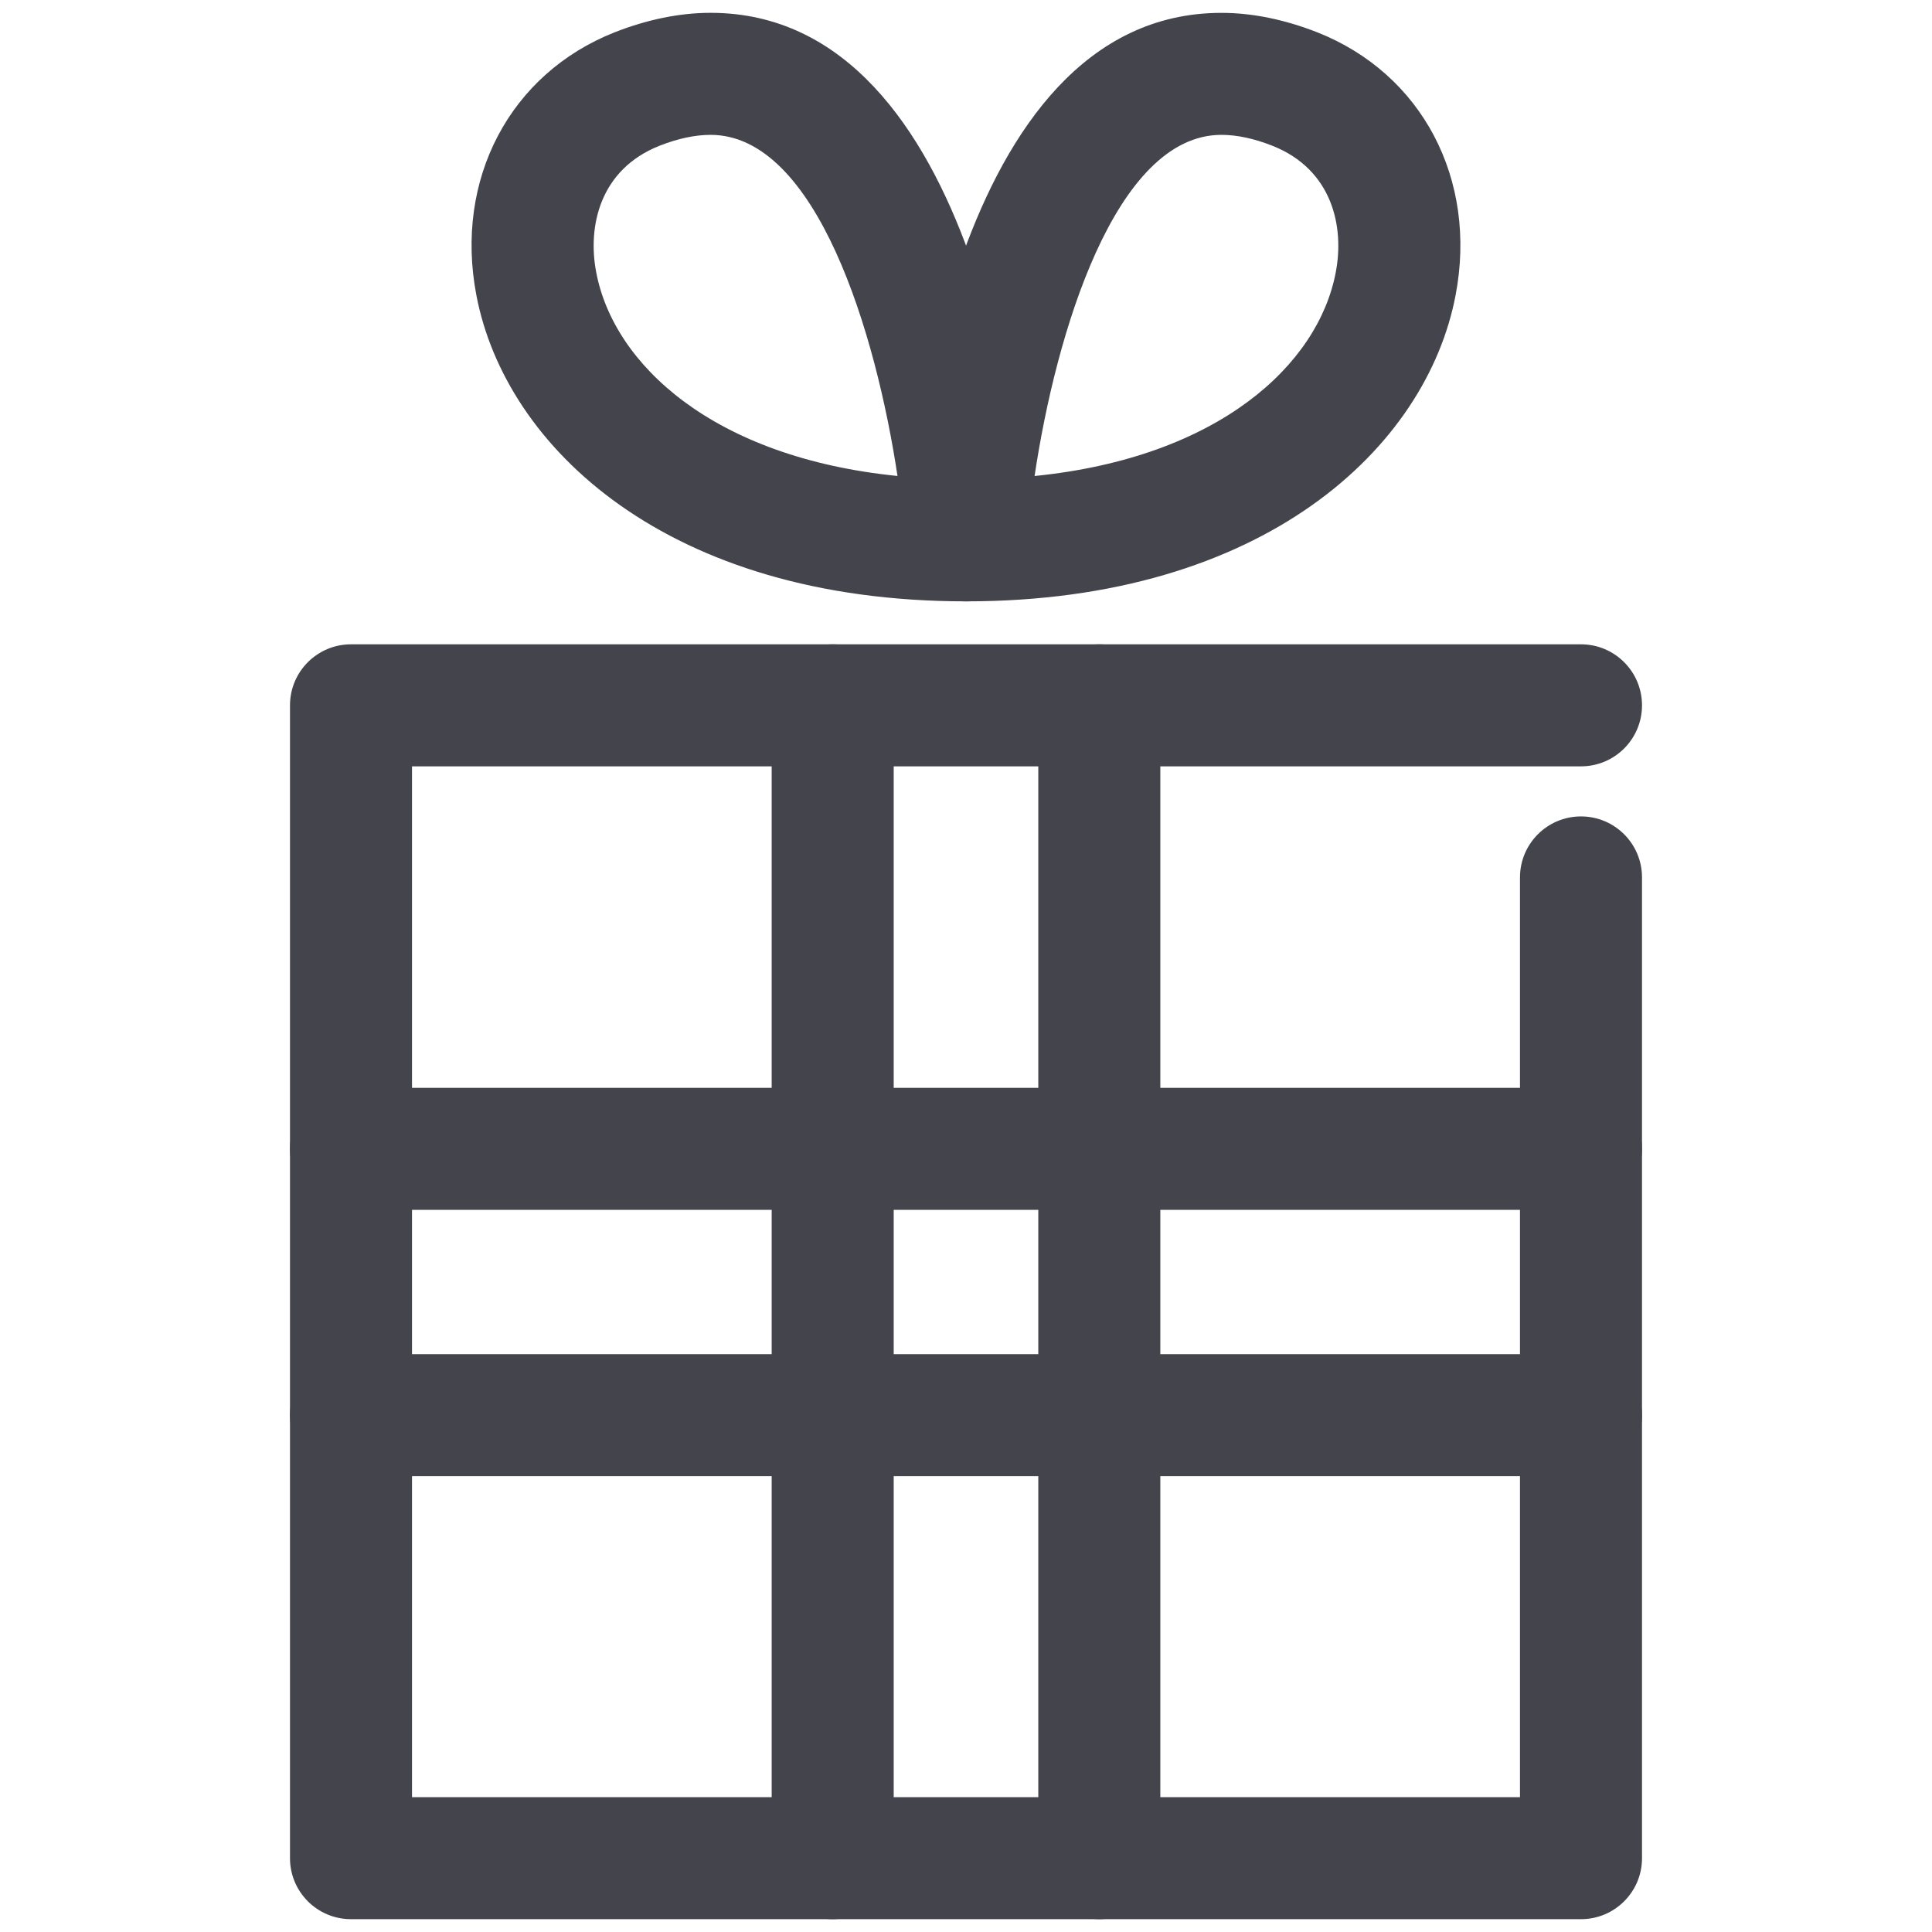 <?xml version="1.0" encoding="utf-8"?>
<!-- Generator: Adobe Illustrator 16.0.0, SVG Export Plug-In . SVG Version: 6.00 Build 0)  -->
<!DOCTYPE svg PUBLIC "-//W3C//DTD SVG 1.1//EN" "http://www.w3.org/Graphics/SVG/1.1/DTD/svg11.dtd">
<svg version="1.1" id="Livello_1" xmlns="http://www.w3.org/2000/svg" xmlns:xlink="http://www.w3.org/1999/xlink" x="0px" y="0px"
	 width="50px" height="50px" viewBox="0 0 50 50" enable-background="new 0 0 50 50" xml:space="preserve">
<g>
	<g>
		<path fill="#44444D" d="M40.916,49.668H9.084c-0.873,0-1.579-0.707-1.579-1.578V18.254c0-0.873,0.707-1.579,1.579-1.579h31.832
			c0.873,0,1.579,0.707,1.579,1.579c0,0.872-0.706,1.579-1.579,1.579H10.663V46.51h28.674V22.708c0-0.872,0.707-1.579,1.579-1.579
			c0.873,0,1.579,0.707,1.579,1.579V48.09C42.495,48.961,41.789,49.668,40.916,49.668z"/>
	</g>
	<g>
		<g>
			<path fill="#44444D" d="M40.916,31.311H9.084c-0.873,0-1.579-0.707-1.579-1.58c0-0.871,0.707-1.578,1.579-1.578h31.832
				c0.873,0,1.579,0.707,1.579,1.578C42.495,30.604,41.789,31.311,40.916,31.311z"/>
		</g>
		<g>
			<path fill="#44444D" d="M40.916,38.203H9.084c-0.873,0-1.579-0.707-1.579-1.578c0-0.873,0.707-1.58,1.579-1.58h31.832
				c0.873,0,1.579,0.707,1.579,1.58C42.495,37.496,41.789,38.203,40.916,38.203z"/>
		</g>
	</g>
	<g>
		<path fill="#44444D" d="M25.003,15.563c-0.439,0-0.857-0.181-1.155-0.5c-0.298-0.32-0.452-0.75-0.421-1.186
			c0.098-1.385,1.149-13.544,8.184-13.544c0.799,0,1.634,0.172,2.482,0.504c2.709,1.072,4.15,3.803,3.578,6.801
			C36.923,11.581,32.714,15.563,25.003,15.563z M31.611,3.49c-2.756,0-4.289,5.158-4.836,8.829c4.768-0.479,7.343-2.884,7.794-5.271
			c0.228-1.18-0.086-2.66-1.638-3.275C32.456,3.585,32.011,3.49,31.611,3.49z"/>
	</g>
	<g>
		<path fill="#44444D" d="M25.003,15.563c-7.714,0-11.926-3.981-12.675-7.926c-0.572-2.998,0.869-5.729,3.579-6.801
			c0.848-0.332,1.684-0.504,2.482-0.504c7.035,0,8.091,12.159,8.19,13.542c0.03,0.436-0.122,0.866-0.421,1.189
			C25.86,15.381,25.442,15.563,25.003,15.563z M18.389,3.49c-0.399,0-0.845,0.095-1.321,0.282c-1.552,0.615-1.865,2.095-1.638,3.275
			c0.452,2.387,3.029,4.792,7.797,5.271C22.675,8.645,21.139,3.49,18.389,3.49z"/>
	</g>
	<g>
		<g>
			<path fill="#44444D" d="M21.55,49.668c-0.873,0-1.579-0.707-1.579-1.578V18.254c0-0.873,0.707-1.579,1.579-1.579
				s1.579,0.707,1.579,1.579V48.09C23.129,48.961,22.423,49.668,21.55,49.668z"/>
		</g>
		<g>
			<path fill="#44444D" d="M28.45,49.668c-0.872,0-1.579-0.707-1.579-1.578V18.254c0-0.873,0.707-1.579,1.579-1.579
				s1.579,0.707,1.579,1.579V48.09C30.029,48.961,29.322,49.668,28.45,49.668z"/>
		</g>
	</g>
</g>
</svg>
